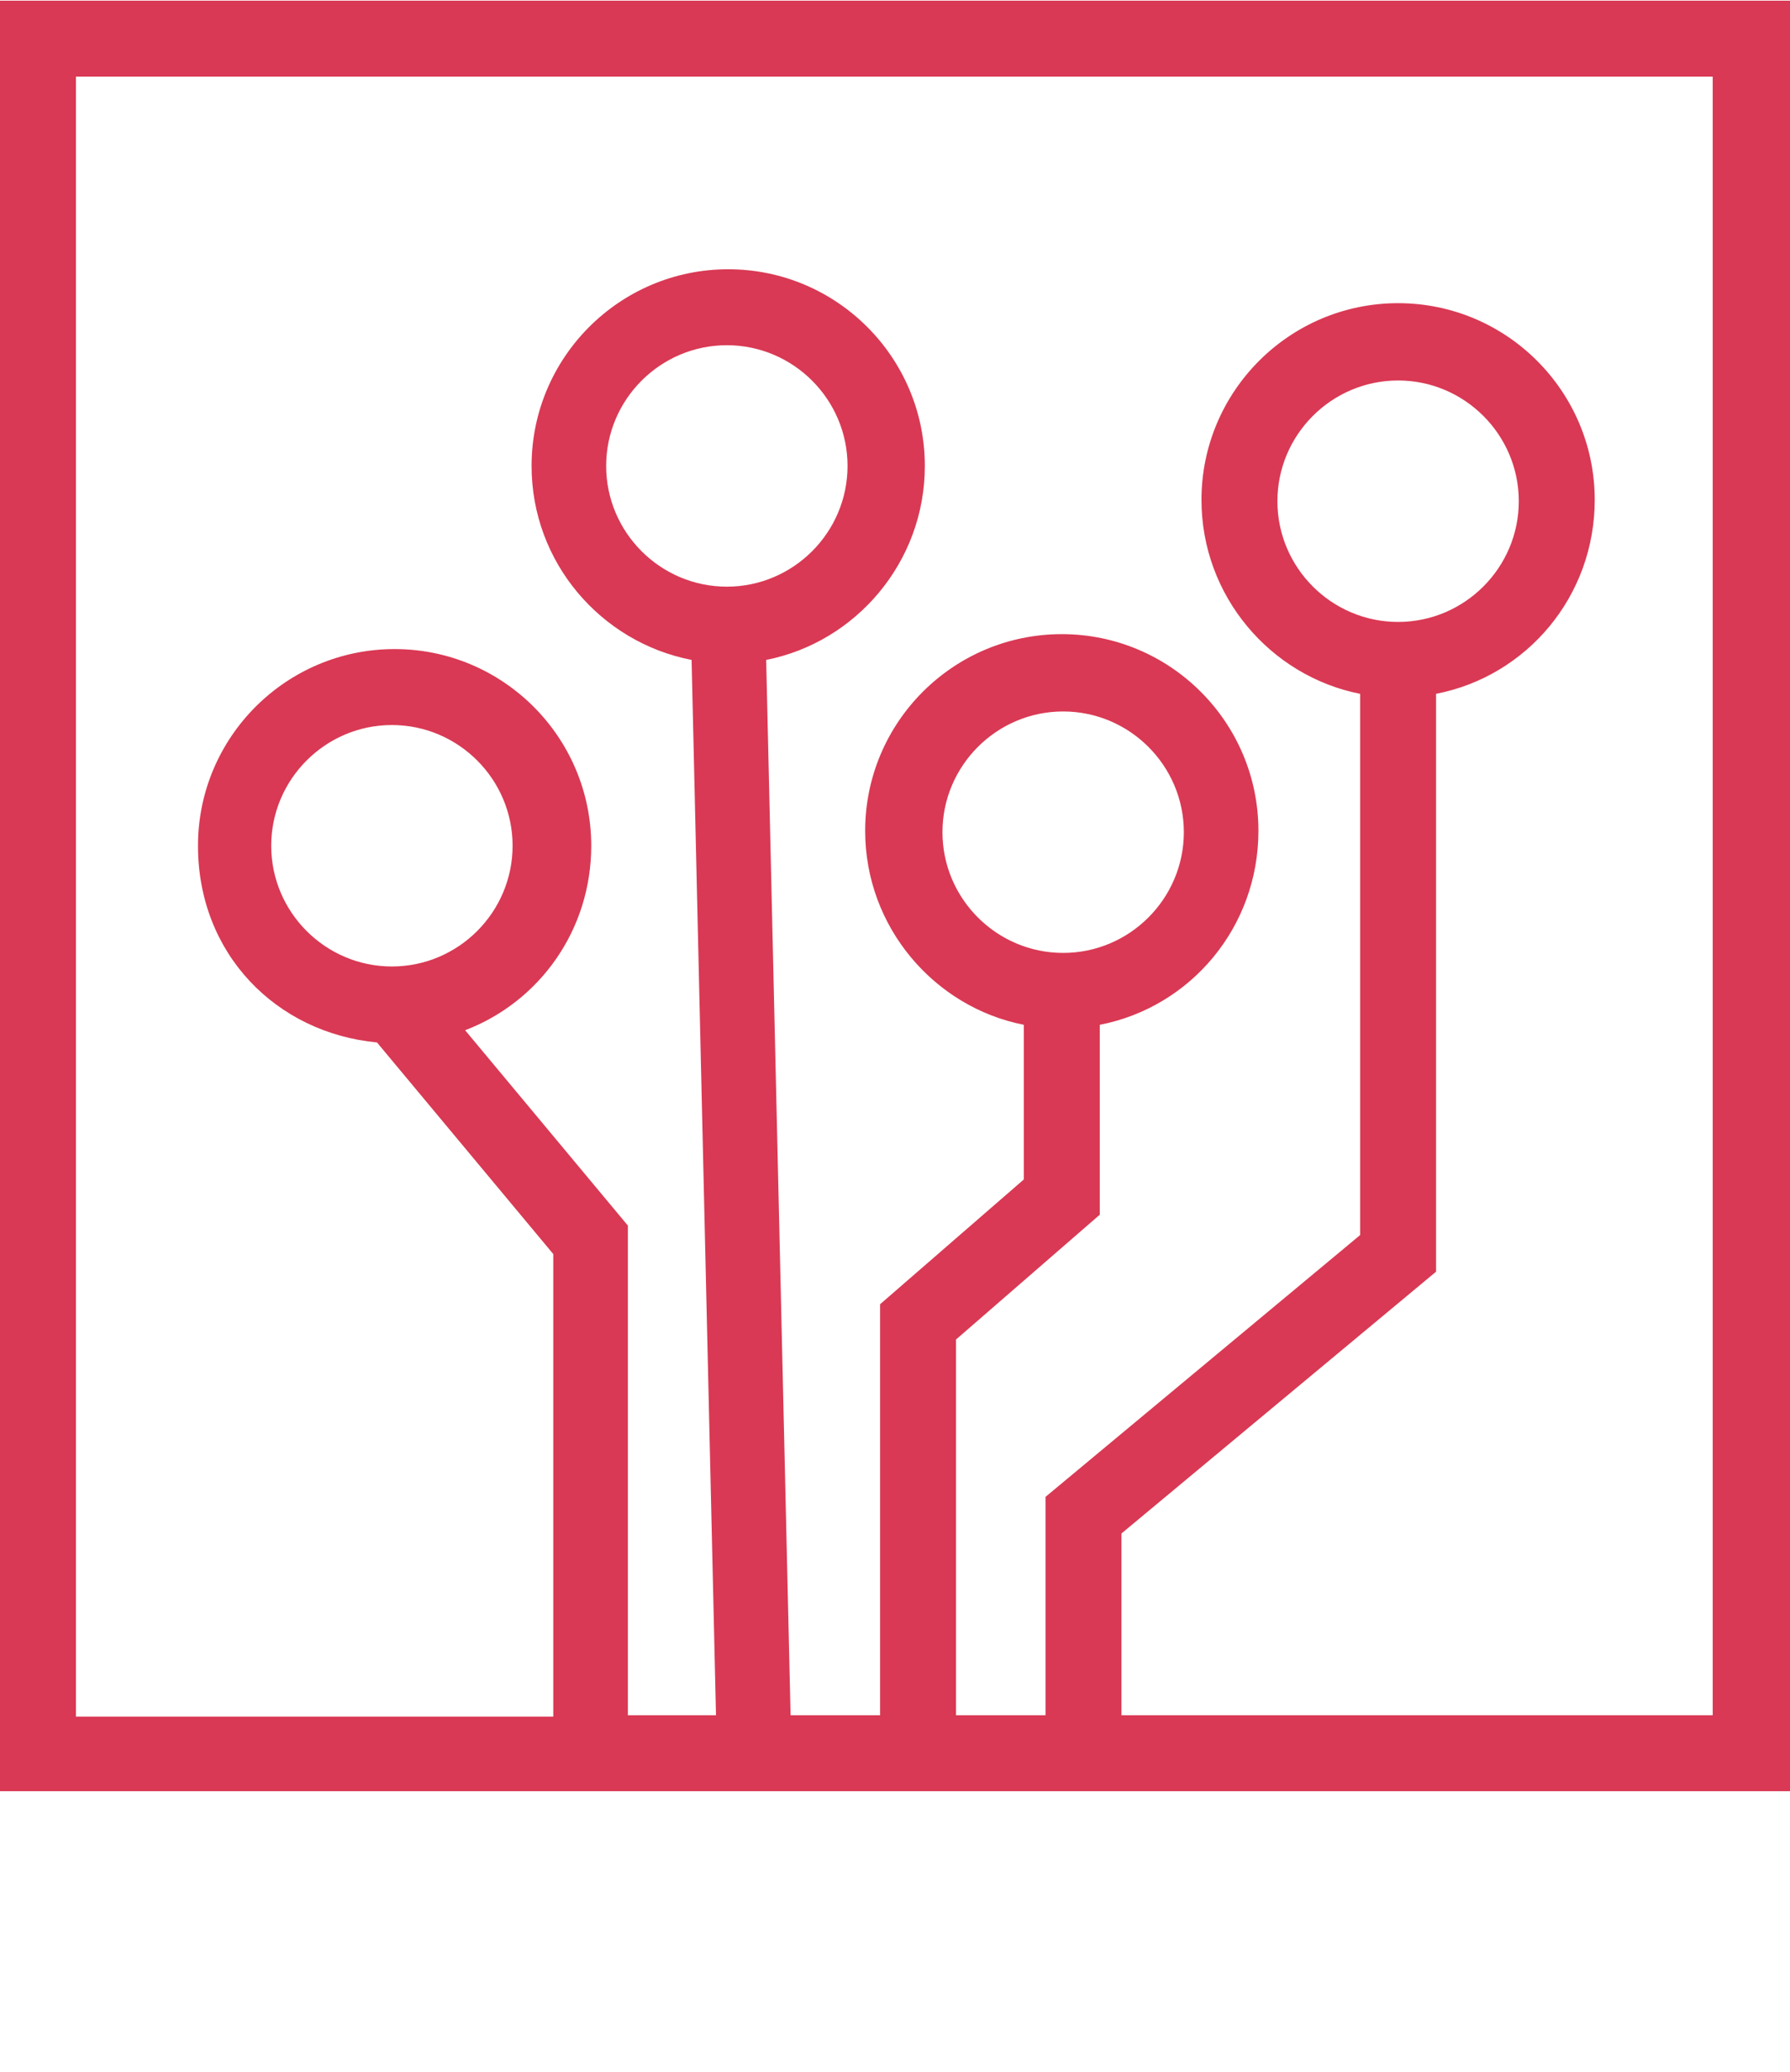 <?xml version="1.0" encoding="UTF-8"?><svg id="Layer_1" xmlns="http://www.w3.org/2000/svg" width="132" height="152.76" viewBox="0 0 132 152.76"><path d="m20,62.35c0-4.9,4-8.9,8.9-8.9s8.9,4,8.9,8.9-4,8.9-8.9,8.9c-4.9,0-8.9-4-8.9-8.9h0Zm58.4,7.9c-4.9,0-8.9-4-8.9-8.9s4-8.9,8.9-8.9,8.9,4,8.9,8.9-4,8.9-8.9,8.9h0Zm24.7-24.4c-4.9,0-8.9-4-8.9-8.9s4-8.9,8.9-8.9,8.9,4,8.9,8.9-4,8.9-8.9,8.9h0Zm23.3,80.6h-43.7v-13.4l23.2-19.3v-42.6c6.7-1.3,11.7-7.2,11.7-14.3,0-8-6.5-14.5-14.5-14.5s-14.5,6.5-14.5,14.5c0,7.1,5.1,13,11.7,14.3v39.9l-23.2,19.3v16.1h-6.6v-27.7l10.6-9.2v-14c6.7-1.3,11.7-7.2,11.7-14.3,0-8-6.5-14.5-14.5-14.5s-14.5,6.5-14.5,14.5c0,7.1,5.1,13,11.7,14.3v11.4l-10.6,9.2v30.3h-6.6l-1.8-77.8c6.6-1.3,11.7-7.2,11.7-14.3,0-8-6.5-14.5-14.5-14.5s-14.5,6.5-14.5,14.5c0,7.1,5.1,13,11.8,14.3l1.8,77.8h-6.5v-36.1l-12-14.4c5.5-2.1,9.3-7.4,9.3-13.6,0-8-6.5-14.5-14.5-14.5s-14.5,6.5-14.5,14.5,5.8,13.8,13.2,14.5l13,15.6v34.1H5.6V5.65h120.7v120.8h.1ZM44.7,34.35c0-4.9,4-8.9,8.9-8.9s8.9,4,8.9,8.9-4,8.9-8.9,8.9-8.9-4-8.9-8.9h0ZM0,.05v132h132V.05H0Z" style="fill:#d93954;"/></svg>